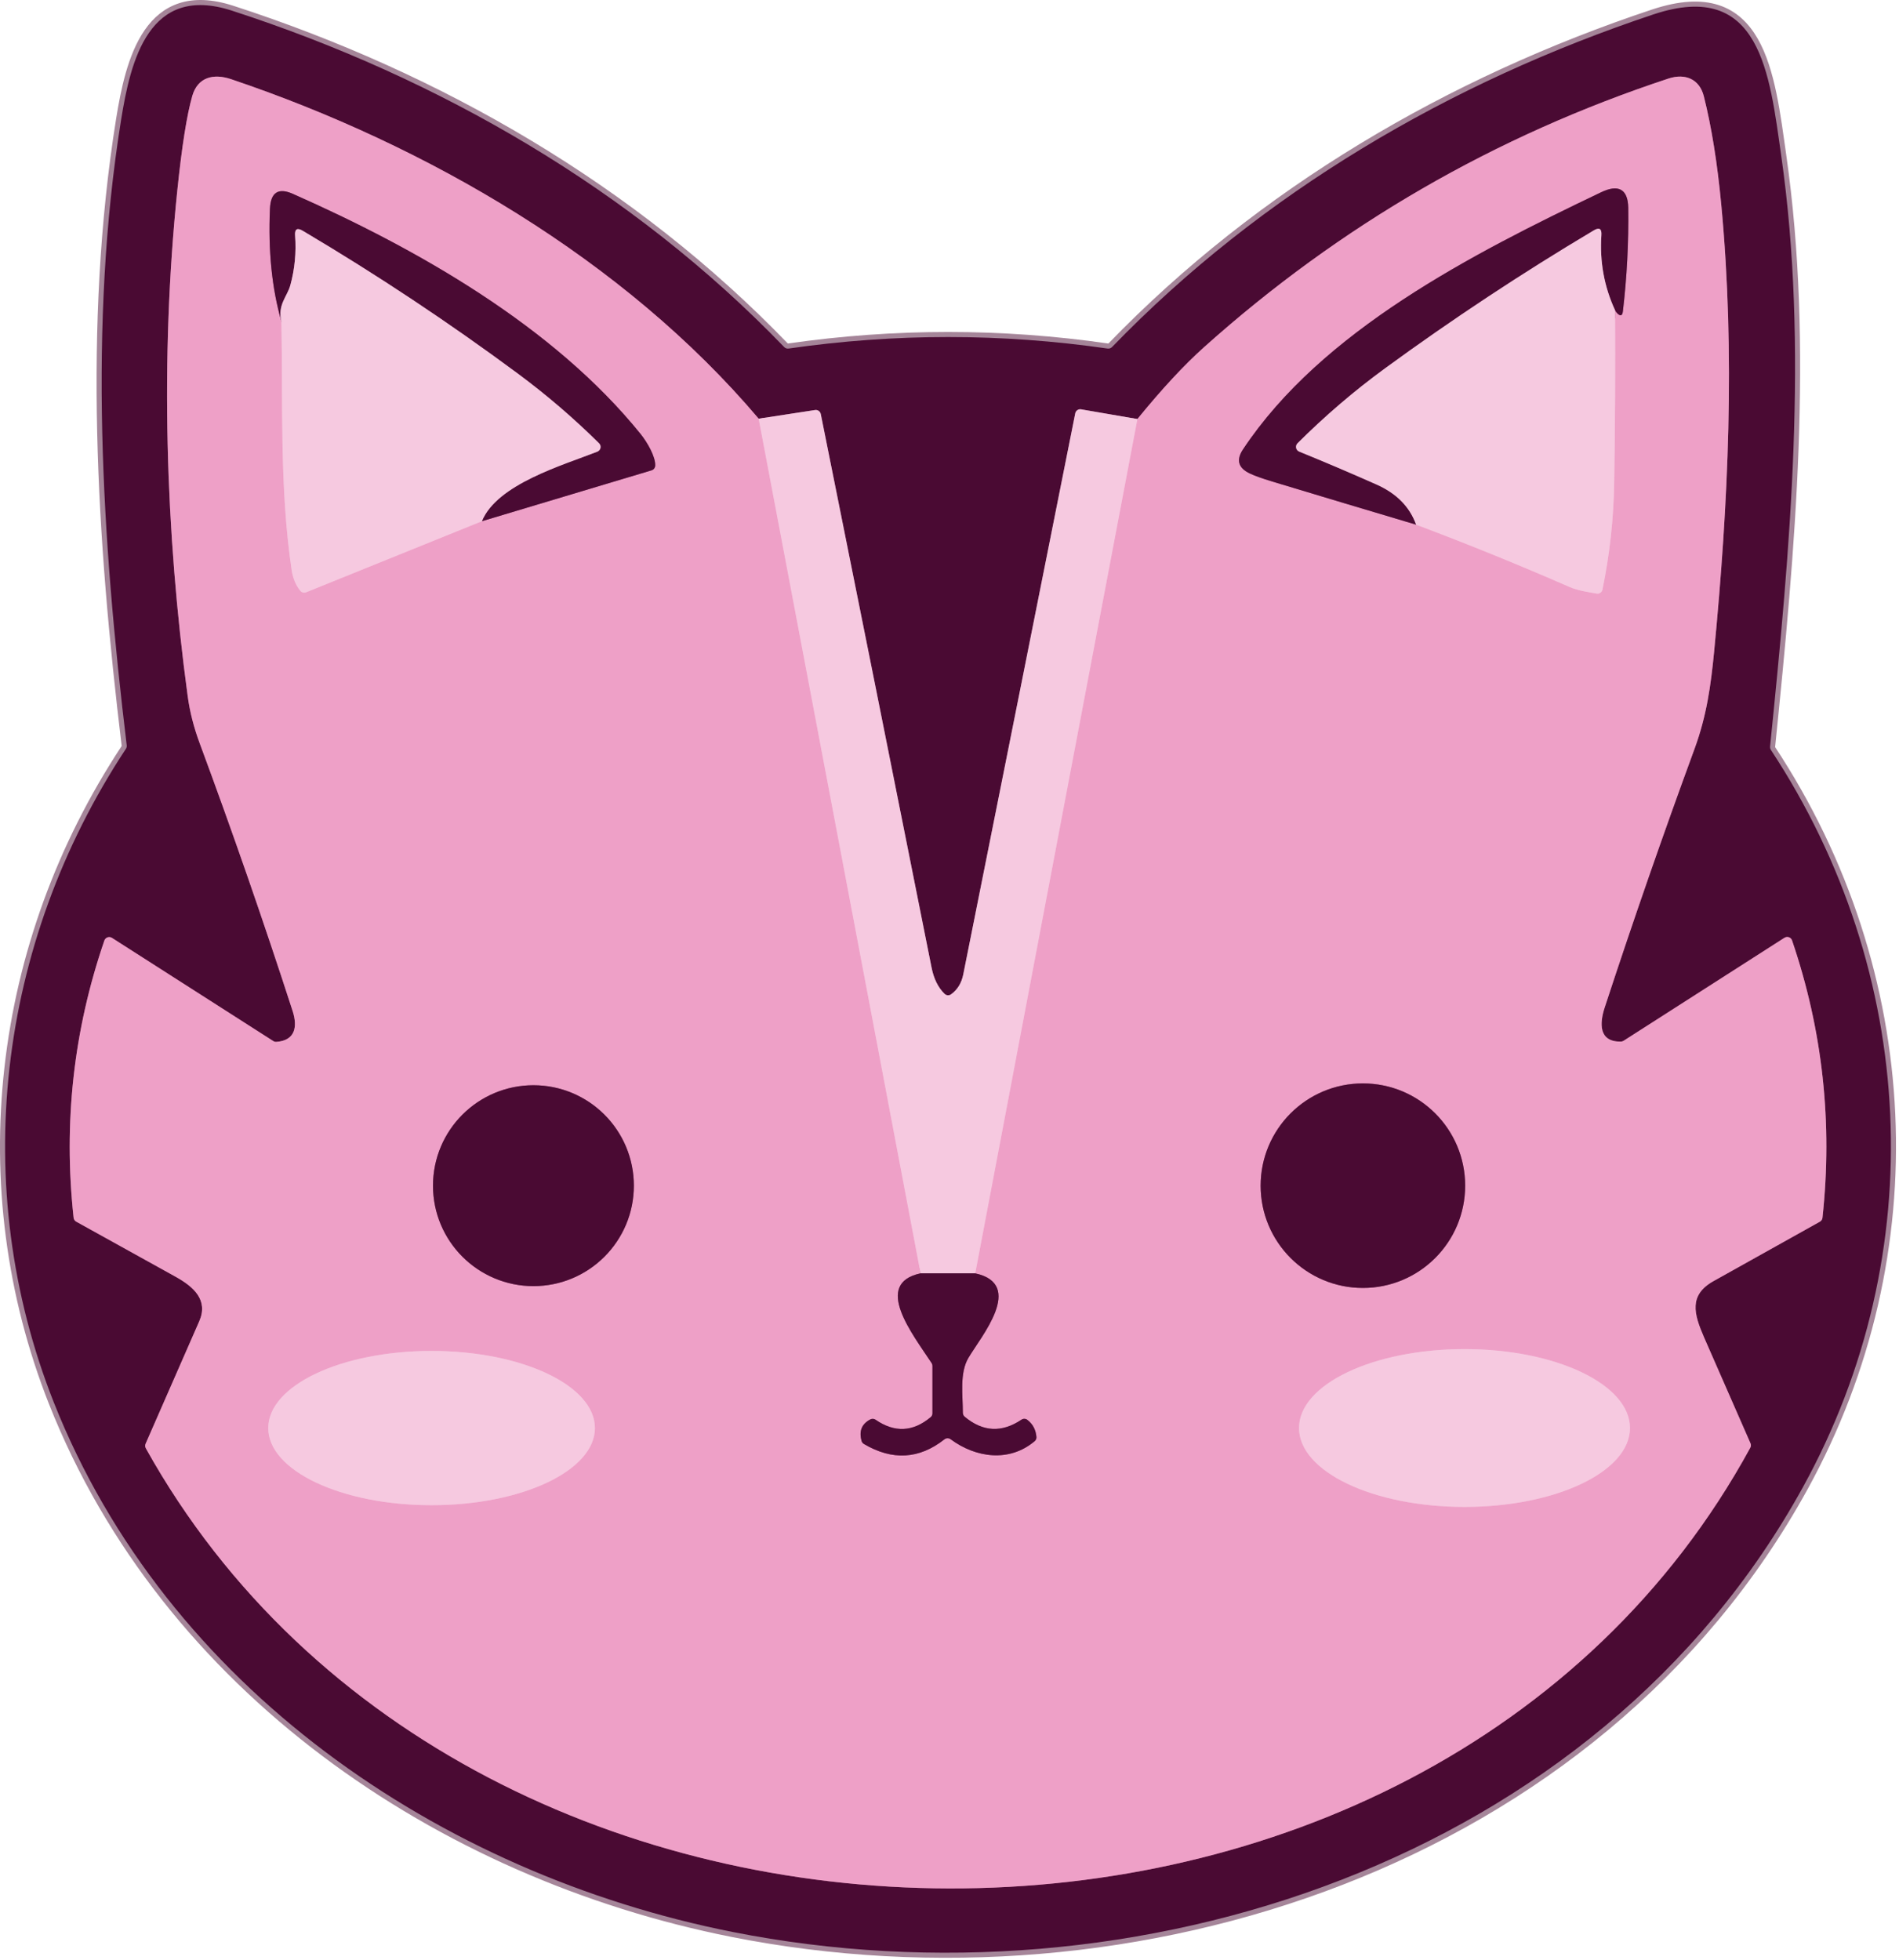 <svg width="374" height="386" viewBox="0 0 374 386" fill="none" xmlns="http://www.w3.org/2000/svg">
<path d="M10.587 276.138C32.737 332.108 86.507 368.978 144.237 380.438C223.337 396.138 314.437 366.698 355.107 292.808C380.447 246.758 377.637 191.488 348.767 147.668C348.644 147.473 348.588 147.245 348.607 147.018C352.597 107.838 356.187 68.308 350.807 30.678C348.507 14.608 346.777 -4.202 325.667 2.828C285.647 16.148 248.427 37.928 219.017 68.338C218.906 68.452 218.769 68.539 218.618 68.591C218.467 68.644 218.306 68.659 218.147 68.638C197.201 65.618 176.251 65.618 155.297 68.638C155.14 68.66 154.98 68.644 154.83 68.591C154.68 68.539 154.546 68.452 154.437 68.338C124.567 37.348 86.407 15.308 45.647 2.088C29.297 -3.212 25.718 11.968 23.848 23.608C17.358 64.058 20.077 106.298 24.957 146.778C24.983 147.017 24.927 147.257 24.797 147.458C-0.583 185.938 -6.223 233.648 10.587 276.138Z" stroke="#A58599" stroke-width="2"/>
<path d="M224.007 82.518L212.917 80.608C212.662 80.561 212.398 80.618 212.183 80.766C211.968 80.913 211.818 81.14 211.767 81.398C204.434 118.224 197.084 155.048 189.717 191.868C189.377 193.581 188.574 194.894 187.307 195.808C187.118 195.945 186.885 196.01 186.651 195.992C186.417 195.974 186.196 195.873 186.027 195.708C184.76 194.474 183.907 192.751 183.467 190.538C176.234 154.204 168.96 117.871 161.647 81.538C161.596 81.284 161.449 81.061 161.239 80.914C161.028 80.766 160.769 80.707 160.517 80.748L149.417 82.448" stroke="#A06A8A" stroke-width="2"/>
<path d="M149.417 82.447C122.887 51.117 84.077 28.607 45.527 15.597C42.037 14.417 38.947 15.197 37.877 18.867C36.804 22.58 35.814 28.837 34.907 37.637C31.527 70.447 32.567 104.687 36.967 137.097C37.381 140.15 38.167 143.237 39.327 146.357C45.794 163.804 51.894 181.377 57.627 199.077C58.627 202.167 58.177 204.897 54.427 205.167C54.213 205.18 53.999 205.124 53.817 205.007L22.047 184.687C21.919 184.606 21.774 184.556 21.623 184.539C21.473 184.522 21.32 184.539 21.177 184.589C21.034 184.639 20.904 184.72 20.797 184.827C20.689 184.934 20.608 185.064 20.557 185.207C14.477 202.927 12.457 221.124 14.497 239.797C14.516 239.958 14.572 240.112 14.66 240.246C14.749 240.38 14.868 240.49 15.007 240.567C21.514 244.174 28.021 247.78 34.527 251.387C38.137 253.387 41.077 255.987 39.237 260.197C35.837 267.99 32.317 276.027 28.677 284.307C28.615 284.446 28.586 284.599 28.593 284.754C28.6 284.908 28.643 285.06 28.717 285.197C92.787 400.197 281.237 401.377 344.707 285.097C344.782 284.964 344.825 284.815 344.832 284.662C344.839 284.509 344.81 284.357 344.747 284.217C341.694 277.277 338.644 270.317 335.597 263.337C333.587 258.717 332.567 255.007 337.507 252.257C344.407 248.397 351.377 244.504 358.417 240.577C358.557 240.5 358.676 240.39 358.764 240.256C358.853 240.122 358.909 239.968 358.927 239.807C360.961 221.1 358.964 202.894 352.937 185.187C352.889 185.044 352.808 184.914 352.702 184.806C352.595 184.699 352.465 184.617 352.322 184.567C352.179 184.517 352.025 184.5 351.874 184.517C351.722 184.535 351.576 184.586 351.447 184.667L319.757 204.957C319.6 205.055 319.417 205.111 319.227 205.117C314.807 205.187 315.027 201.487 316.037 198.397C321.637 181.31 327.537 164.327 333.737 147.447C336.127 140.927 336.937 135.007 337.587 128.347C340.397 99.097 341.767 69.757 339.007 40.427C338.227 32.12 337.077 24.957 335.557 18.937C334.717 15.607 331.927 14.377 328.607 15.467C294.434 26.74 263.951 44.367 237.157 68.347C233.211 71.874 228.827 76.597 224.007 82.517" stroke="#9C557D" stroke-width="2"/>
<path d="M149.417 82.447L181.307 250.747" stroke="#F2B5D4" stroke-width="2"/>
<path d="M181.307 250.747C171.827 252.767 179.747 262.747 183.477 268.417C183.588 268.58 183.647 268.772 183.647 268.967V278.317C183.647 278.461 183.615 278.604 183.553 278.735C183.491 278.867 183.4 278.983 183.287 279.077C179.801 281.99 176.184 282.157 172.437 279.577C172.289 279.474 172.115 279.415 171.934 279.404C171.752 279.394 171.57 279.433 171.407 279.517C169.714 280.404 169.141 281.814 169.687 283.747C169.752 283.997 169.913 284.212 170.137 284.347C175.737 287.66 181.027 287.357 186.007 283.437C186.179 283.302 186.391 283.227 186.609 283.223C186.828 283.22 187.041 283.288 187.217 283.417C192.187 287.097 198.777 288.007 203.767 283.807C203.891 283.702 203.987 283.57 204.048 283.422C204.109 283.274 204.133 283.114 204.117 282.957C203.997 281.544 203.404 280.427 202.337 279.607C202.175 279.479 201.976 279.407 201.768 279.399C201.559 279.392 201.353 279.451 201.177 279.567C197.291 282.174 193.557 281.977 189.977 278.977C189.867 278.88 189.779 278.761 189.719 278.628C189.659 278.495 189.627 278.352 189.627 278.207C189.637 274.827 188.947 270.417 190.717 267.407C193.187 263.207 201.947 252.917 192.067 250.747" stroke="#9C557D" stroke-width="2"/>
<path d="M192.067 250.748L224.007 82.518" stroke="#F2B5D4" stroke-width="2"/>
<path d="M192.068 250.747H181.308" stroke="#A06A8A" stroke-width="2"/>
<path d="M278.897 103.318C289.051 107.131 299.097 111.211 309.037 115.558C310.737 116.298 312.707 116.588 314.447 116.888C314.701 116.934 314.964 116.879 315.179 116.733C315.394 116.588 315.544 116.363 315.597 116.108C317.024 109.174 317.794 102.171 317.907 95.098C318.087 83.778 318.144 72.444 318.077 61.098" stroke="#F2B5D4" stroke-width="2"/>
<path d="M318.077 61.097C318.231 61.364 318.384 61.571 318.537 61.717C319.151 62.317 319.511 62.187 319.617 61.327C320.411 54.581 320.764 47.784 320.677 40.937C320.617 37.117 318.627 36.287 315.347 37.857C289.747 50.087 260.297 65.167 244.797 88.507C243.431 90.567 243.861 92.134 246.087 93.207C247.014 93.661 248.534 94.207 250.647 94.847C260.061 97.694 269.477 100.517 278.897 103.317" stroke="#9C557D" stroke-width="2"/>
<path d="M318.078 61.097C315.931 56.437 315.034 51.504 315.388 46.297C315.474 45.031 314.971 44.724 313.878 45.377C299.758 53.784 286.061 62.834 272.788 72.527C266.661 77.007 260.911 81.931 255.538 87.297C255.422 87.414 255.336 87.558 255.289 87.715C255.242 87.873 255.234 88.039 255.267 88.201C255.3 88.362 255.371 88.513 255.476 88.639C255.581 88.766 255.715 88.865 255.868 88.927C260.894 90.974 265.968 93.134 271.088 95.407C275.028 97.154 277.631 99.791 278.898 103.317" stroke="#A06A8A" stroke-width="2"/>
<path d="M55.428 63.338C55.728 79.948 55.048 96.198 57.448 112.298C57.688 113.885 58.251 115.231 59.138 116.338C59.271 116.506 59.455 116.626 59.663 116.68C59.87 116.734 60.089 116.719 60.288 116.638L94.908 102.638" stroke="#F2B5D4" stroke-width="2"/>
<path d="M94.907 102.637L128.327 92.617C128.526 92.556 128.701 92.434 128.828 92.269C128.955 92.105 129.028 91.905 129.037 91.697C129.117 89.947 127.497 87.137 126.187 85.497C109.027 64.227 82.097 48.977 57.657 38.167C54.804 36.914 53.307 37.894 53.167 41.107C52.8 49.407 53.554 56.817 55.427 63.337" stroke="#9C557D" stroke-width="2"/>
<path d="M94.907 102.638C97.897 95.328 110.867 91.608 117.647 88.938C117.802 88.877 117.939 88.778 118.046 88.651C118.153 88.524 118.227 88.372 118.261 88.21C118.295 88.047 118.287 87.878 118.239 87.719C118.192 87.56 118.105 87.415 117.987 87.298C112.96 82.324 107.62 77.744 101.967 73.558C88.354 63.478 74.24 54.108 59.627 45.448C58.527 44.794 58.024 45.104 58.117 46.377C58.364 49.718 58.05 52.984 57.177 56.178C56.567 58.418 54.607 60.018 55.427 63.338" stroke="#A06A8A" stroke-width="2"/>
<path d="M288.557 233.488C288.557 228.146 286.435 223.024 282.658 219.247C278.881 215.47 273.759 213.348 268.417 213.348C263.076 213.348 257.953 215.47 254.176 219.247C250.399 223.024 248.277 228.146 248.277 233.488C248.277 238.829 250.399 243.952 254.176 247.729C257.953 251.506 263.076 253.628 268.417 253.628C273.759 253.628 278.881 251.506 282.658 247.729C286.435 243.952 288.557 238.829 288.557 233.488Z" stroke="#9C557D" stroke-width="2"/>
<path d="M124.837 233.487C124.837 228.241 122.753 223.21 119.044 219.5C115.334 215.791 110.303 213.707 105.057 213.707C99.811 213.707 94.78 215.791 91.071 219.5C87.361 223.21 85.277 228.241 85.277 233.487C85.277 238.733 87.361 243.764 91.071 247.474C94.78 251.183 99.811 253.267 105.057 253.267C110.303 253.267 115.334 251.183 119.044 247.474C122.753 243.764 124.837 238.733 124.837 233.487Z" stroke="#9C557D" stroke-width="2"/>
<path d="M321.018 281.207C321.018 277.086 317.584 273.133 311.472 270.219C305.361 267.304 297.071 265.667 288.428 265.667C279.785 265.667 271.495 267.304 265.383 270.219C259.271 273.133 255.838 277.086 255.838 281.207C255.838 285.328 259.271 289.281 265.383 292.195C271.495 295.11 279.785 296.747 288.428 296.747C297.071 296.747 305.361 295.11 311.472 292.195C317.584 289.281 321.018 285.328 321.018 281.207Z" stroke="#F2B5D4" stroke-width="2"/>
<path d="M117.167 281.217C117.167 277.189 113.778 273.325 107.745 270.476C101.712 267.628 93.529 266.027 84.997 266.027C76.465 266.027 68.283 267.628 62.249 270.476C56.217 273.325 52.827 277.189 52.827 281.217C52.827 285.246 56.217 289.11 62.249 291.958C68.283 294.807 76.465 296.407 84.997 296.407C93.529 296.407 101.712 294.807 107.745 291.958C113.778 289.11 117.167 285.246 117.167 281.217Z" stroke="#F2B5D4" stroke-width="2"/>
<path d="M144.237 380.438C86.507 368.978 32.737 332.108 10.587 276.138C-6.223 233.648 -0.583 185.938 24.797 147.458C24.927 147.257 24.983 147.017 24.957 146.778C20.077 106.298 17.358 64.058 23.848 23.608C25.718 11.968 29.297 -3.212 45.647 2.088C86.407 15.308 124.567 37.348 154.437 68.338C154.546 68.452 154.68 68.539 154.83 68.591C154.98 68.644 155.14 68.66 155.297 68.638C176.251 65.618 197.201 65.618 218.147 68.638C218.306 68.659 218.467 68.644 218.618 68.591C218.769 68.539 218.906 68.452 219.017 68.338C248.427 37.928 285.647 16.148 325.667 2.828C346.777 -4.202 348.507 14.608 350.807 30.678C356.187 68.308 352.597 107.838 348.607 147.018C348.588 147.245 348.644 147.473 348.767 147.668C377.637 191.488 380.447 246.758 355.107 292.808C314.437 366.698 223.337 396.138 144.237 380.438ZM224.007 82.518L212.917 80.608C212.662 80.561 212.398 80.618 212.183 80.766C211.968 80.913 211.819 81.141 211.767 81.398C204.434 118.224 197.084 155.048 189.717 191.868C189.377 193.581 188.574 194.894 187.307 195.808C187.118 195.945 186.886 196.01 186.652 195.992C186.417 195.974 186.196 195.873 186.027 195.708C184.761 194.474 183.907 192.751 183.467 190.538C176.234 154.204 168.961 117.871 161.647 81.538C161.596 81.285 161.45 81.061 161.239 80.914C161.029 80.766 160.77 80.707 160.517 80.748L149.417 82.448C122.887 51.118 84.077 28.608 45.527 15.598C42.037 14.418 38.947 15.198 37.877 18.868C36.804 22.581 35.814 28.838 34.907 37.638C31.527 70.448 32.567 104.688 36.967 137.098C37.381 140.151 38.167 143.238 39.327 146.358C45.794 163.804 51.894 181.378 57.627 199.078C58.627 202.168 58.177 204.898 54.427 205.168C54.213 205.181 53.999 205.125 53.818 205.008L22.047 184.688C21.919 184.607 21.774 184.556 21.624 184.539C21.473 184.522 21.32 184.539 21.177 184.589C21.034 184.639 20.904 184.721 20.797 184.828C20.69 184.935 20.608 185.065 20.557 185.208C14.477 202.928 12.457 221.124 14.497 239.798C14.516 239.959 14.572 240.112 14.661 240.246C14.749 240.38 14.868 240.49 15.007 240.568C21.514 244.174 28.021 247.781 34.527 251.388C38.137 253.388 41.077 255.988 39.237 260.198C35.837 267.991 32.317 276.028 28.677 284.308C28.615 284.447 28.586 284.6 28.593 284.754C28.6 284.909 28.643 285.06 28.717 285.198C92.787 400.198 281.237 401.378 344.707 285.098C344.782 284.964 344.825 284.815 344.832 284.663C344.839 284.51 344.81 284.357 344.747 284.218C341.694 277.278 338.644 270.318 335.597 263.338C333.587 258.718 332.567 255.008 337.507 252.258C344.407 248.398 351.377 244.504 358.417 240.578C358.557 240.5 358.676 240.39 358.764 240.256C358.853 240.122 358.909 239.969 358.927 239.808C360.961 221.101 358.964 202.894 352.937 185.188C352.889 185.045 352.809 184.914 352.702 184.807C352.595 184.7 352.466 184.618 352.322 184.568C352.179 184.518 352.025 184.501 351.874 184.518C351.723 184.535 351.577 184.587 351.447 184.668L319.757 204.958C319.6 205.056 319.417 205.111 319.227 205.118C314.807 205.188 315.027 201.488 316.037 198.398C321.637 181.311 327.537 164.328 333.737 147.448C336.127 140.928 336.937 135.008 337.587 128.348C340.397 99.098 341.767 69.758 339.007 40.428C338.227 32.121 337.077 24.958 335.557 18.938C334.717 15.608 331.927 14.378 328.607 15.468C294.434 26.741 263.951 44.368 237.157 68.348C233.211 71.874 228.827 76.598 224.007 82.518Z" fill="#4A0A33"/>
<path d="M149.417 82.447L181.307 250.747C171.827 252.767 179.747 262.747 183.477 268.417C183.588 268.58 183.647 268.772 183.647 268.967V278.317C183.647 278.461 183.615 278.604 183.553 278.736C183.491 278.867 183.4 278.983 183.287 279.077C179.801 281.99 176.184 282.157 172.437 279.577C172.289 279.475 172.115 279.415 171.933 279.404C171.752 279.394 171.57 279.433 171.407 279.517C169.714 280.404 169.141 281.814 169.687 283.747C169.752 283.997 169.913 284.212 170.137 284.347C175.737 287.66 181.027 287.357 186.007 283.437C186.179 283.302 186.39 283.227 186.609 283.223C186.827 283.22 187.041 283.288 187.217 283.417C192.187 287.097 198.777 288.007 203.767 283.807C203.89 283.702 203.987 283.57 204.048 283.422C204.108 283.274 204.132 283.114 204.117 282.957C203.997 281.544 203.404 280.427 202.337 279.607C202.175 279.479 201.976 279.407 201.768 279.399C201.559 279.392 201.353 279.451 201.177 279.567C197.291 282.174 193.557 281.977 189.977 278.977C189.867 278.88 189.779 278.761 189.719 278.628C189.659 278.495 189.627 278.352 189.627 278.207C189.637 274.827 188.947 270.417 190.717 267.407C193.187 263.207 201.947 252.917 192.067 250.747L224.007 82.517C228.827 76.597 233.211 71.874 237.157 68.347C263.951 44.367 294.434 26.74 328.607 15.467C331.927 14.377 334.717 15.607 335.557 18.937C337.077 24.957 338.227 32.12 339.007 40.427C341.767 69.757 340.397 99.097 337.587 128.347C336.937 135.007 336.127 140.927 333.737 147.447C327.537 164.327 321.637 181.31 316.037 198.397C315.027 201.487 314.807 205.187 319.227 205.117C319.417 205.111 319.6 205.055 319.757 204.957L351.447 184.667C351.576 184.586 351.722 184.535 351.874 184.517C352.025 184.5 352.179 184.517 352.322 184.567C352.465 184.617 352.595 184.699 352.702 184.806C352.808 184.914 352.889 185.044 352.937 185.187C358.964 202.894 360.961 221.1 358.927 239.807C358.909 239.968 358.853 240.122 358.764 240.256C358.676 240.39 358.557 240.5 358.417 240.577C351.377 244.504 344.407 248.397 337.507 252.257C332.567 255.007 333.587 258.717 335.597 263.337C338.644 270.317 341.694 277.277 344.747 284.217C344.81 284.357 344.839 284.509 344.832 284.662C344.825 284.815 344.782 284.964 344.707 285.097C281.237 401.377 92.787 400.197 28.717 285.197C28.643 285.06 28.6 284.908 28.593 284.754C28.586 284.599 28.615 284.446 28.677 284.307C32.317 276.027 35.837 267.99 39.237 260.197C41.077 255.987 38.137 253.387 34.527 251.387C28.021 247.78 21.514 244.174 15.007 240.567C14.868 240.49 14.749 240.38 14.66 240.246C14.572 240.112 14.516 239.958 14.497 239.797C12.457 221.124 14.477 202.927 20.557 185.207C20.608 185.064 20.689 184.934 20.797 184.827C20.904 184.72 21.034 184.639 21.177 184.589C21.32 184.539 21.473 184.522 21.623 184.539C21.774 184.556 21.919 184.606 22.047 184.687L53.817 205.007C53.999 205.124 54.213 205.18 54.427 205.167C58.177 204.897 58.627 202.167 57.627 199.077C51.894 181.377 45.794 163.804 39.327 146.357C38.167 143.237 37.381 140.15 36.967 137.097C32.567 104.687 31.527 70.447 34.907 37.637C35.814 28.837 36.804 22.58 37.877 18.867C38.947 15.197 42.037 14.417 45.527 15.597C84.077 28.607 122.887 51.117 149.417 82.447ZM278.897 103.317C289.051 107.13 299.097 111.21 309.037 115.557C310.737 116.297 312.707 116.587 314.447 116.887C314.701 116.934 314.964 116.878 315.179 116.733C315.394 116.587 315.544 116.362 315.597 116.107C317.024 109.174 317.794 102.17 317.907 95.097C318.087 83.777 318.144 72.444 318.077 61.097C318.231 61.364 318.384 61.57 318.537 61.717C319.151 62.317 319.511 62.187 319.617 61.327C320.411 54.58 320.764 47.784 320.677 40.937C320.617 37.117 318.627 36.287 315.347 37.857C289.747 50.087 260.297 65.167 244.797 88.507C243.431 90.567 243.861 92.134 246.087 93.207C247.014 93.66 248.534 94.207 250.647 94.847C260.061 97.694 269.477 100.517 278.897 103.317ZM55.427 63.337C55.727 79.947 55.047 96.197 57.447 112.297C57.687 113.884 58.251 115.23 59.137 116.337C59.271 116.505 59.455 116.625 59.662 116.679C59.87 116.733 60.089 116.718 60.287 116.637L94.907 102.637L128.327 92.617C128.526 92.555 128.701 92.434 128.828 92.269C128.955 92.105 129.028 91.905 129.037 91.697C129.117 89.947 127.497 87.137 126.187 85.497C109.027 64.227 82.097 48.977 57.657 38.167C54.804 36.914 53.307 37.894 53.167 41.107C52.801 49.407 53.554 56.817 55.427 63.337ZM288.557 233.487C288.557 228.146 286.435 223.023 282.658 219.246C278.881 215.469 273.759 213.347 268.417 213.347C263.076 213.347 257.953 215.469 254.176 219.246C250.399 223.023 248.277 228.146 248.277 233.487C248.277 238.829 250.399 243.951 254.176 247.728C257.953 251.505 263.076 253.627 268.417 253.627C273.759 253.627 278.881 251.505 282.658 247.728C286.435 243.951 288.557 238.829 288.557 233.487ZM124.837 233.487C124.837 228.241 122.753 223.21 119.044 219.501C115.334 215.791 110.303 213.707 105.057 213.707C99.811 213.707 94.78 215.791 91.071 219.501C87.361 223.21 85.277 228.241 85.277 233.487C85.277 238.733 87.361 243.764 91.071 247.474C94.78 251.183 99.811 253.267 105.057 253.267C110.303 253.267 115.334 251.183 119.044 247.474C122.753 243.764 124.837 238.733 124.837 233.487ZM321.017 281.207C321.017 277.086 317.584 273.133 311.472 270.219C305.36 267.304 297.071 265.667 288.427 265.667C279.784 265.667 271.495 267.304 265.383 270.219C259.271 273.133 255.837 277.086 255.837 281.207C255.837 285.329 259.271 289.281 265.383 292.196C271.495 295.11 279.784 296.747 288.427 296.747C297.071 296.747 305.36 295.11 311.472 292.196C317.584 289.281 321.017 285.329 321.017 281.207ZM117.167 281.217C117.167 277.188 113.778 273.325 107.745 270.476C101.712 267.627 93.529 266.027 84.997 266.027C76.465 266.027 68.283 267.627 62.25 270.476C56.217 273.325 52.827 277.188 52.827 281.217C52.827 285.246 56.217 289.109 62.25 291.958C68.283 294.807 76.465 296.407 84.997 296.407C93.529 296.407 101.712 294.807 107.745 291.958C113.778 289.109 117.167 285.246 117.167 281.217Z" fill="#EEA0C7"/>
<path d="M318.077 61.097C315.931 56.437 315.034 51.504 315.387 46.297C315.474 45.031 314.971 44.724 313.877 45.377C299.757 53.784 286.061 62.834 272.787 72.527C266.661 77.007 260.911 81.931 255.537 87.297C255.421 87.414 255.336 87.557 255.289 87.715C255.242 87.873 255.234 88.039 255.267 88.2C255.299 88.362 255.371 88.512 255.476 88.639C255.581 88.766 255.715 88.865 255.867 88.927C260.894 90.974 265.967 93.134 271.087 95.407C275.027 97.154 277.631 99.791 278.897 103.317C269.477 100.517 260.061 97.694 250.647 94.847C248.534 94.207 247.014 93.661 246.087 93.207C243.861 92.134 243.431 90.567 244.797 88.507C260.297 65.167 289.747 50.087 315.347 37.857C318.627 36.287 320.617 37.117 320.677 40.937C320.764 47.784 320.411 54.581 319.617 61.327C319.511 62.187 319.151 62.317 318.537 61.717C318.384 61.571 318.231 61.364 318.077 61.097Z" fill="#4A0A33"/>
<path d="M94.907 102.637C97.897 95.327 110.867 91.607 117.647 88.937C117.802 88.876 117.939 88.778 118.046 88.651C118.154 88.524 118.227 88.372 118.261 88.209C118.295 88.046 118.288 87.878 118.24 87.719C118.192 87.559 118.105 87.414 117.987 87.297C112.961 82.324 107.621 77.744 101.967 73.557C88.354 63.477 74.24 54.107 59.627 45.447C58.527 44.794 58.024 45.104 58.117 46.377C58.364 49.717 58.05 52.984 57.177 56.177C56.567 58.417 54.607 60.017 55.427 63.337C53.554 56.817 52.8 49.407 53.167 41.107C53.307 37.894 54.804 36.914 57.657 38.167C82.097 48.977 109.027 64.227 126.187 85.497C127.497 87.137 129.117 89.947 129.037 91.697C129.028 91.905 128.955 92.105 128.828 92.269C128.701 92.434 128.526 92.556 128.327 92.617L94.907 102.637Z" fill="#4A0A33"/>
<path d="M94.907 102.638L60.287 116.638C60.089 116.719 59.869 116.733 59.662 116.679C59.455 116.625 59.27 116.505 59.137 116.338C58.25 115.231 57.687 113.884 57.447 112.298C55.047 96.198 55.727 79.948 55.427 63.338C54.607 60.018 56.567 58.418 57.177 56.178C58.05 52.984 58.364 49.718 58.117 46.377C58.024 45.104 58.527 44.794 59.627 45.448C74.24 54.108 88.354 63.478 101.967 73.558C107.62 77.744 112.96 82.324 117.987 87.298C118.105 87.415 118.192 87.56 118.239 87.719C118.287 87.878 118.295 88.047 118.261 88.21C118.227 88.372 118.153 88.524 118.046 88.651C117.939 88.778 117.802 88.877 117.647 88.938C110.867 91.608 97.897 95.328 94.907 102.638Z" fill="#F6C9E0"/>
<path d="M318.078 61.097C318.144 72.444 318.088 83.777 317.908 95.097C317.794 102.171 317.024 109.174 315.598 116.107C315.544 116.363 315.394 116.587 315.179 116.733C314.964 116.879 314.702 116.934 314.448 116.887C312.708 116.587 310.738 116.297 309.038 115.557C299.098 111.211 289.051 107.131 278.898 103.317C277.631 99.791 275.028 97.154 271.088 95.407C265.968 93.134 260.894 90.974 255.868 88.927C255.715 88.865 255.581 88.766 255.476 88.639C255.371 88.513 255.3 88.362 255.267 88.201C255.234 88.039 255.242 87.873 255.289 87.715C255.336 87.558 255.422 87.414 255.538 87.297C260.911 81.931 266.661 77.007 272.788 72.527C286.061 62.834 299.758 53.784 313.878 45.377C314.971 44.724 315.474 45.031 315.388 46.297C315.034 51.504 315.931 56.437 318.078 61.097Z" fill="#F6C9E0"/>
<path d="M224.007 82.518L192.067 250.748H181.307L149.417 82.448L160.517 80.748C160.769 80.707 161.028 80.766 161.239 80.914C161.449 81.061 161.596 81.284 161.647 81.538C168.96 117.871 176.234 154.204 183.467 190.538C183.907 192.751 184.76 194.474 186.027 195.708C186.196 195.873 186.417 195.974 186.651 195.992C186.885 196.01 187.118 195.945 187.307 195.808C188.574 194.894 189.377 193.581 189.717 191.868C197.084 155.048 204.434 118.224 211.767 81.398C211.818 81.14 211.968 80.913 212.183 80.766C212.398 80.618 212.662 80.561 212.917 80.608L224.007 82.518Z" fill="#F6C9E0"/>
<path d="M268.417 253.628C279.54 253.628 288.557 244.611 288.557 233.488C288.557 222.365 279.54 213.348 268.417 213.348C257.294 213.348 248.277 222.365 248.277 233.488C248.277 244.611 257.294 253.628 268.417 253.628Z" fill="#4A0A33"/>
<path d="M105.057 253.267C115.982 253.267 124.837 244.411 124.837 233.487C124.837 222.563 115.982 213.707 105.057 213.707C94.133 213.707 85.277 222.563 85.277 233.487C85.277 244.411 94.133 253.267 105.057 253.267Z" fill="#4A0A33"/>
<path d="M181.307 250.747H192.067C201.947 252.917 193.187 263.207 190.717 267.407C188.947 270.417 189.637 274.827 189.627 278.207C189.627 278.352 189.659 278.495 189.719 278.628C189.779 278.761 189.867 278.88 189.977 278.977C193.557 281.977 197.291 282.174 201.177 279.567C201.353 279.451 201.559 279.392 201.768 279.399C201.976 279.407 202.175 279.479 202.337 279.607C203.404 280.427 203.997 281.544 204.117 282.957C204.133 283.114 204.109 283.274 204.048 283.422C203.987 283.57 203.891 283.702 203.767 283.807C198.777 288.007 192.187 287.097 187.217 283.417C187.041 283.288 186.828 283.22 186.609 283.223C186.391 283.227 186.179 283.302 186.007 283.437C181.027 287.357 175.737 287.66 170.137 284.347C169.913 284.212 169.752 283.997 169.687 283.747C169.141 281.814 169.714 280.404 171.407 279.517C171.57 279.433 171.752 279.394 171.934 279.404C172.115 279.415 172.289 279.474 172.437 279.577C176.184 282.157 179.801 281.99 183.287 279.077C183.4 278.983 183.491 278.867 183.553 278.735C183.615 278.604 183.647 278.461 183.647 278.317V268.967C183.647 268.772 183.588 268.58 183.477 268.417C179.747 262.747 171.827 252.767 181.307 250.747Z" fill="#4A0A33"/>
<path d="M288.428 296.747C306.427 296.747 321.018 289.789 321.018 281.207C321.018 272.624 306.427 265.667 288.428 265.667C270.429 265.667 255.838 272.624 255.838 281.207C255.838 289.789 270.429 296.747 288.428 296.747Z" fill="#F6C9E0"/>
<path d="M84.997 296.407C102.764 296.407 117.167 289.607 117.167 281.217C117.167 272.828 102.764 266.027 84.997 266.027C67.23 266.027 52.827 272.828 52.827 281.217C52.827 289.607 67.23 296.407 84.997 296.407Z" fill="#F6C9E0"/>
</svg>
